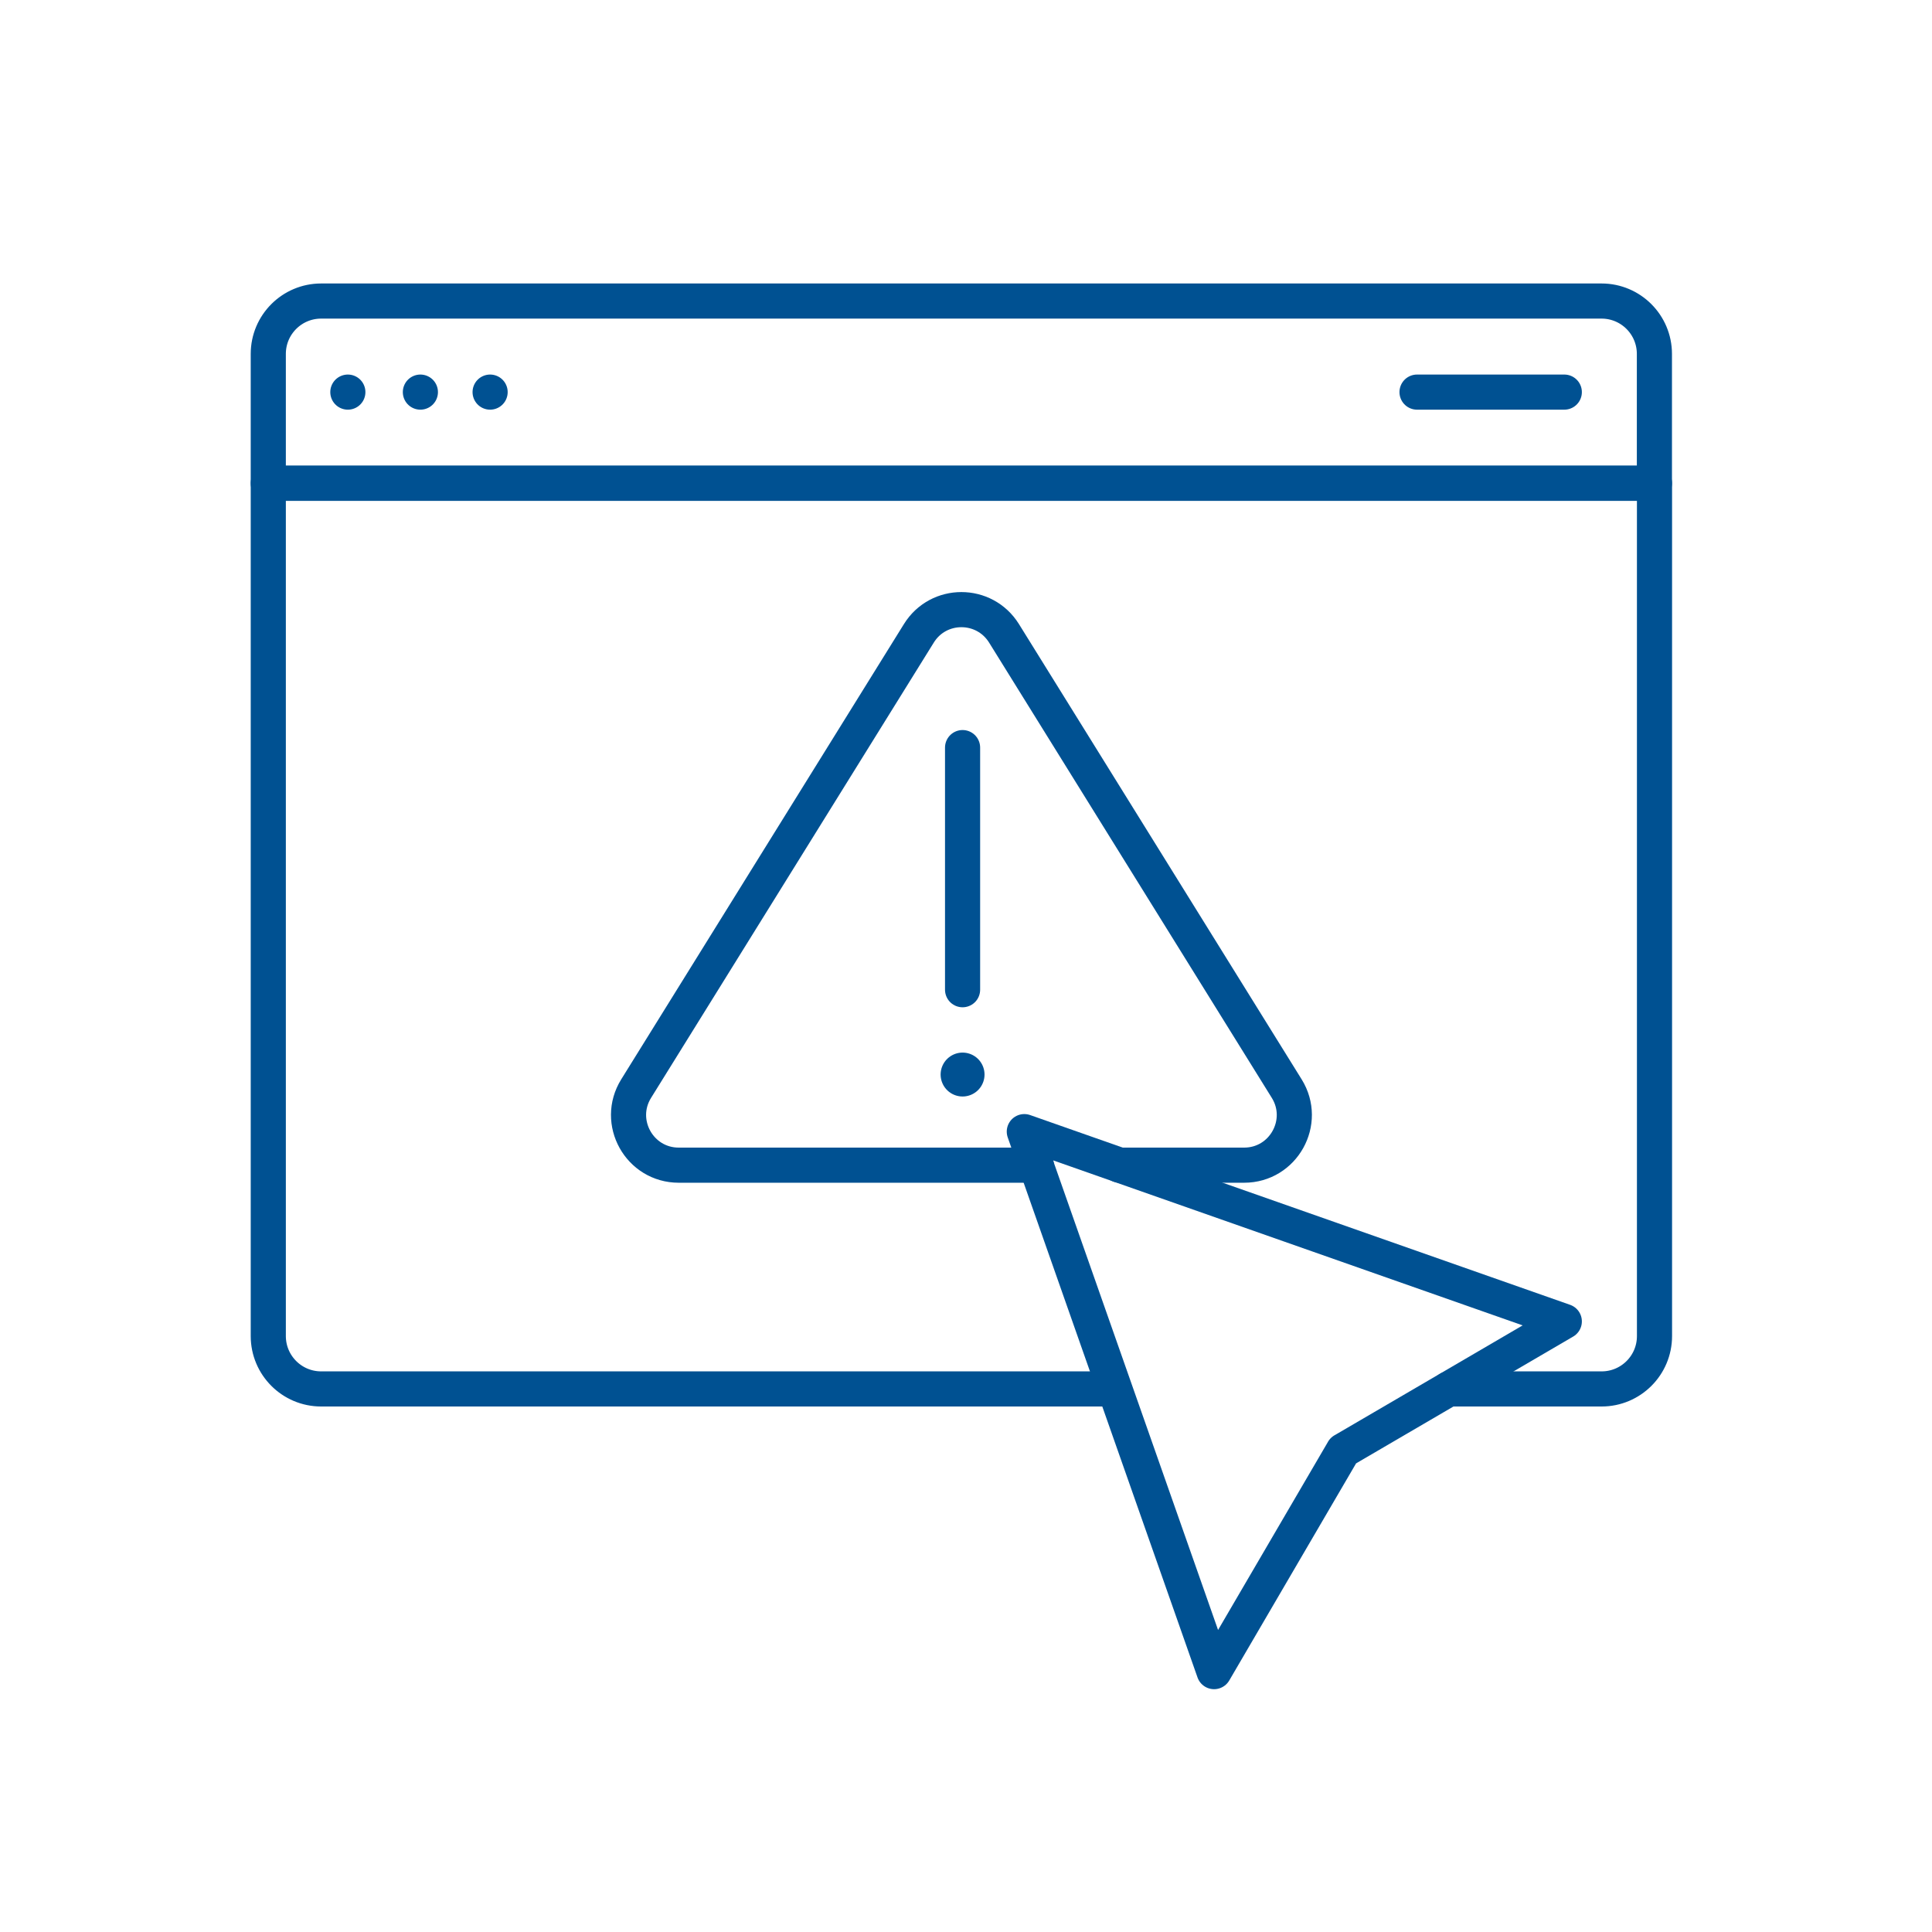 <?xml version="1.0" encoding="UTF-8"?>
<svg id="Layer_1" data-name="Layer 1" xmlns="http://www.w3.org/2000/svg" viewBox="0 0 220 220">
  <defs>
    <style>
      .cls-1, .cls-2, .cls-3 {
        fill: none;
      }

      .cls-2 {
        stroke-width: 5px;
      }

      .cls-2, .cls-3 {
        stroke: #005192;
        stroke-linecap: round;
        stroke-linejoin: round;
      }

      .cls-3 {
        stroke-width: 4px;
      }
    </style>
  </defs>
  <rect class="cls-1" width="220" height="220"/>
  <path class="cls-3" d="M182.38,34.28H36.57c-3.32,0-6.02,2.69-6.02,6.02v14.73h157.84v-14.73c0-3.32-2.69-6.02-6.02-6.02Z"/>
  <line class="cls-3" x1="39.61" y1="44.65" x2="39.61" y2="44.65"/>
  <line class="cls-3" x1="178.13" y1="44.65" x2="161.36" y2="44.65"/>
  <path class="cls-3" d="M118.01,132.68h-40.72c-4.48,0-7.21-4.92-4.85-8.72l32.19-51.84c2.23-3.6,7.46-3.6,9.7,0l32.19,51.84c2.36,3.8-.37,8.72-4.85,8.72h-14.19"/>
  <line class="cls-3" x1="109.61" y1="112.7" x2="109.61" y2="85.13"/>
  <line class="cls-2" x1="109.61" y1="122.36" x2="109.61" y2="122.36"/>
  <line class="cls-3" x1="47.87" y1="44.65" x2="47.87" y2="44.65"/>
  <line class="cls-3" x1="55.81" y1="44.65" x2="55.81" y2="44.65"/>
  <path class="cls-3" d="M152.95,165.18l25.18-14.71-61.49-21.61,21.61,61.49,14.71-25.18Z"/>
  <path class="cls-3" d="M164.98,158.16h17.4c3.32,0,6.02-2.69,6.02-6.02V55.03H30.55v97.11c0,3.32,2.69,6.02,6.02,6.02h90"/>
</svg>